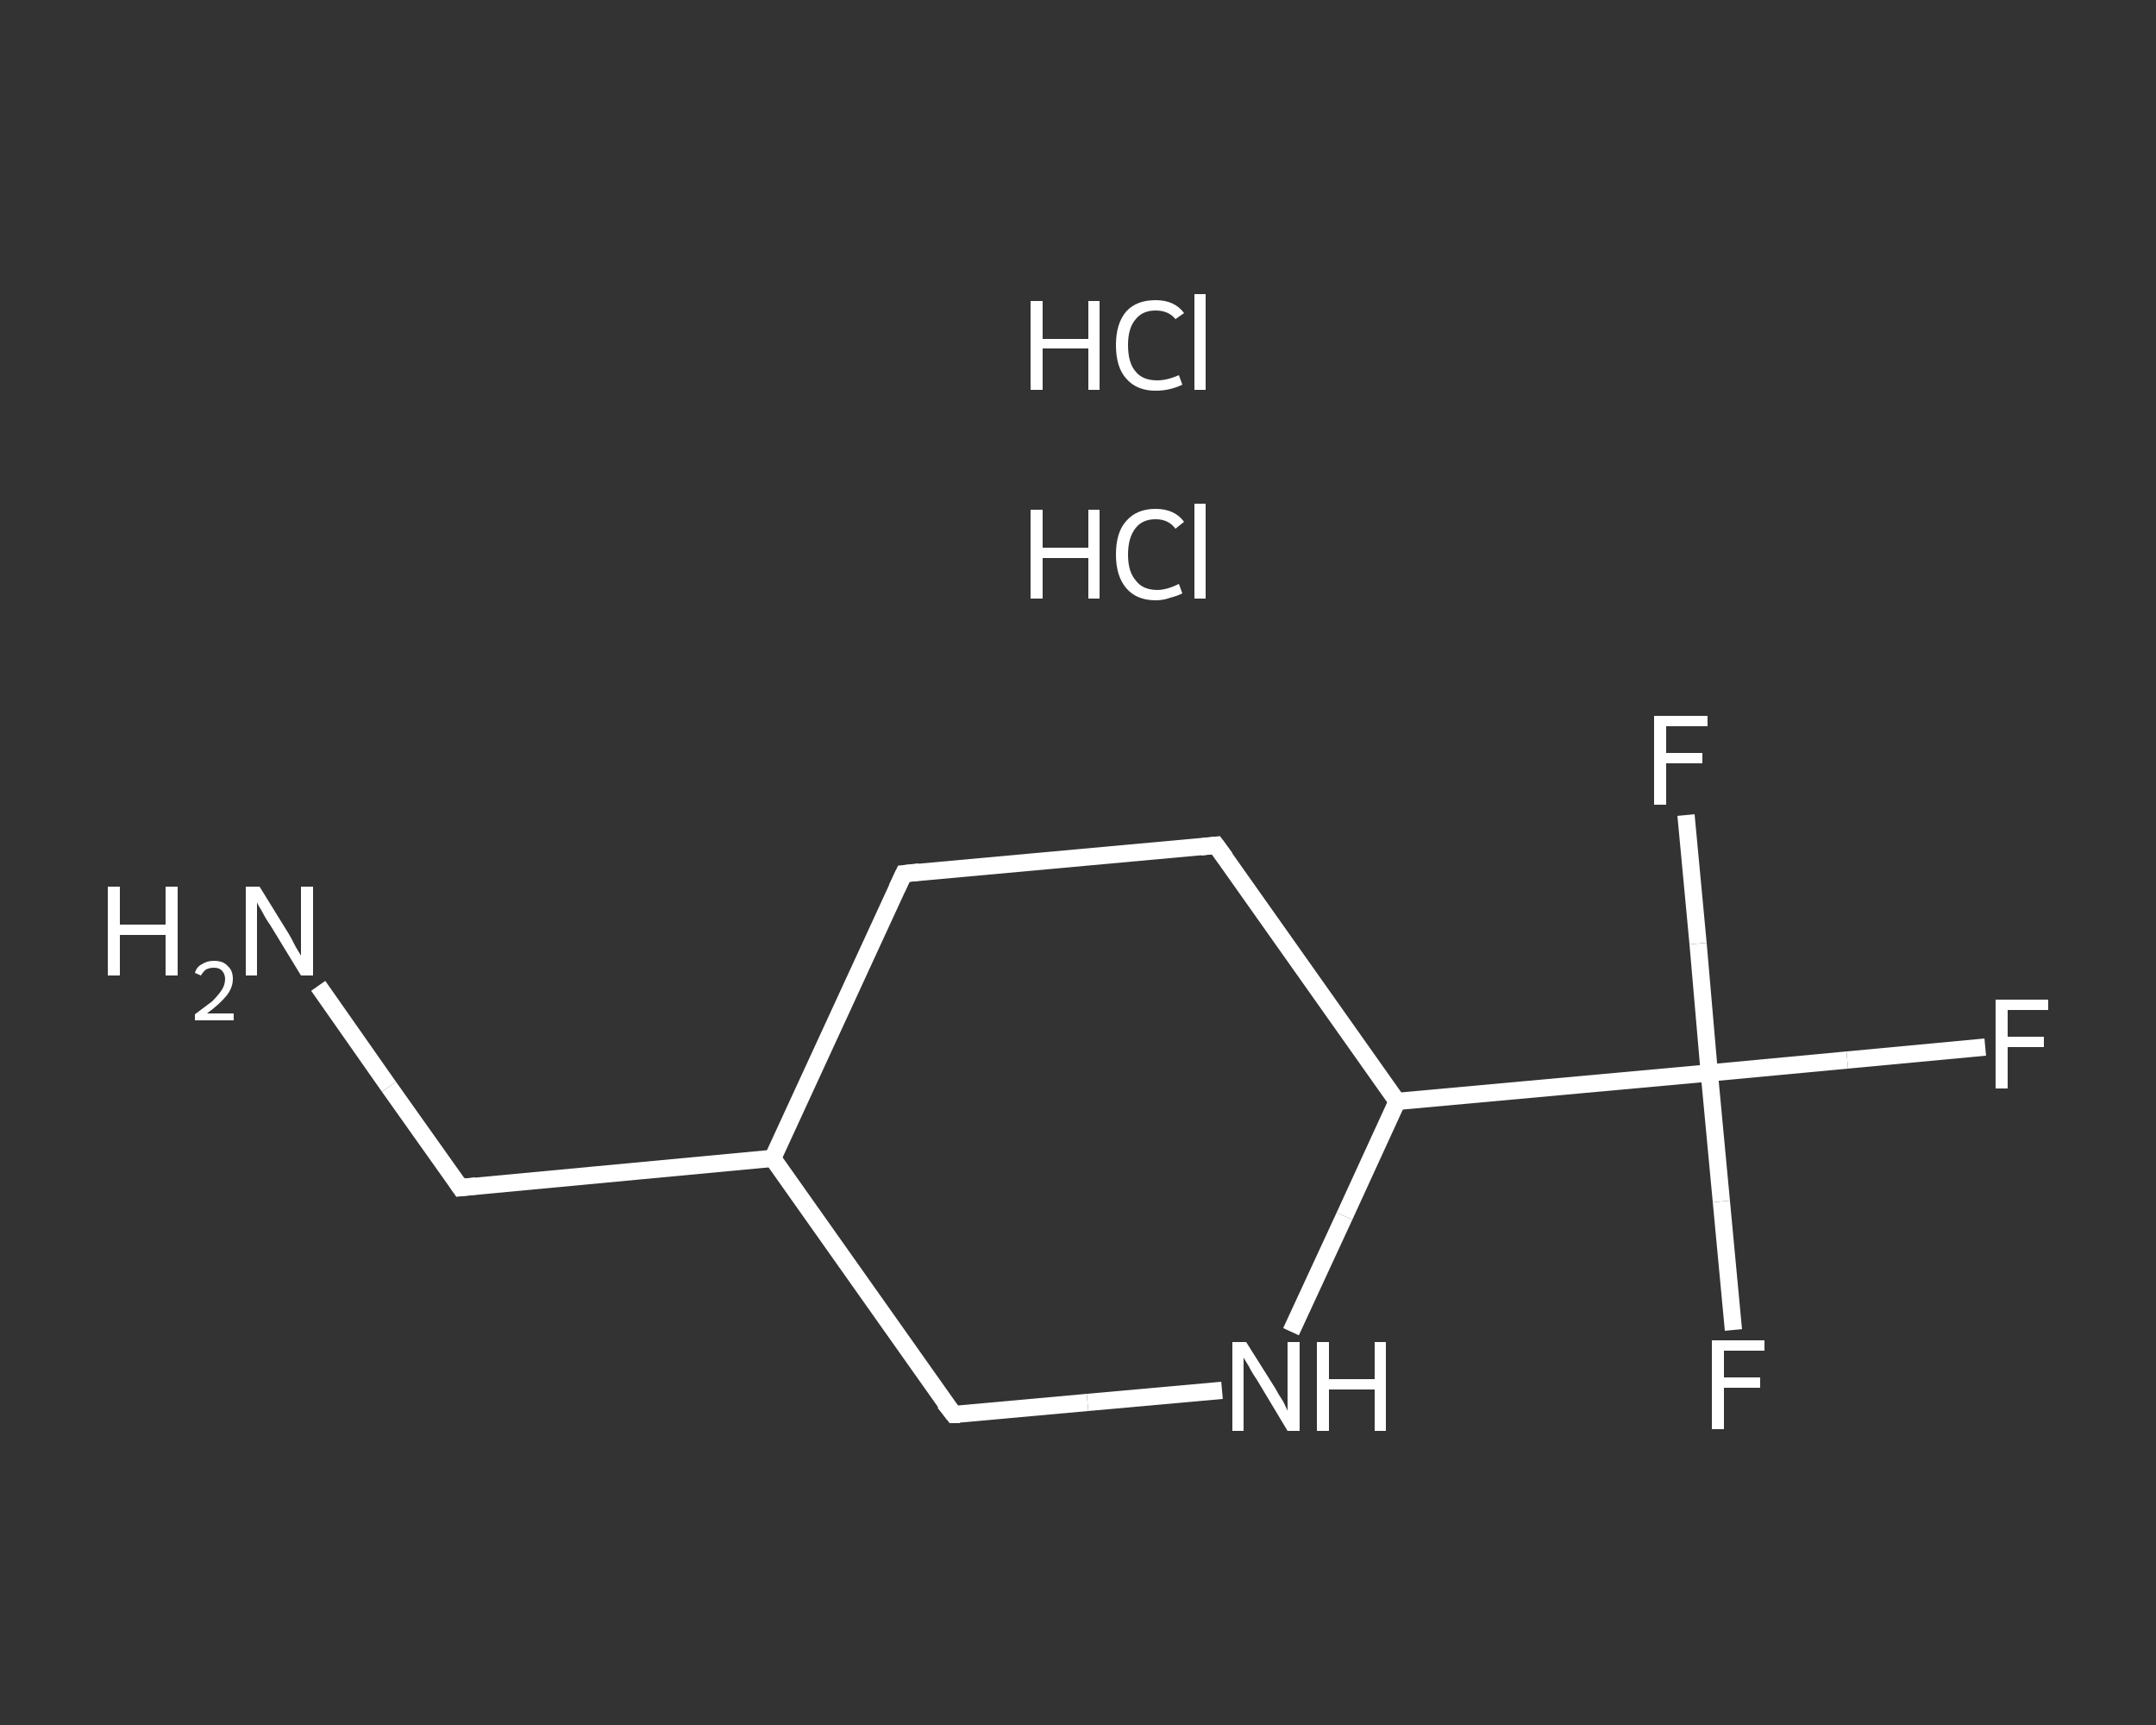 <?xml version='1.0' encoding='iso-8859-1'?>
<svg version='1.1' baseProfile='full'
              xmlns='http://www.w3.org/2000/svg'
                      xmlns:rdkit='http://www.rdkit.org/xml'
                      xmlns:xlink='http://www.w3.org/1999/xlink'
                  xml:space='preserve'
width='250px' height='200px' viewBox='0 0 250 200'>
<rect x="0" y="0" width="250" height="200" fill="#333333" stroke="none"/>
<!-- END OF HEADER -->
<rect style='opacity:1.0;fill:transparent;stroke:none' width='250.0' height='200.0' x='0.0' y='0.0'> </rect>
<path class='bond-0 atom-2 atom-3' d='M 36.9,114.3 L 45.1,126.0' style='fill:none;fill-rule:evenodd;stroke:#FFFFFF;stroke-width:2.0px;stroke-linecap:butt;stroke-linejoin:miter;stroke-opacity:1' />
<path class='bond-0 atom-2 atom-3' d='M 45.1,126.0 L 53.4,137.7' style='fill:none;fill-rule:evenodd;stroke:#FFFFFF;stroke-width:2.0px;stroke-linecap:butt;stroke-linejoin:miter;stroke-opacity:1' />
<path class='bond-1 atom-3 atom-4' d='M 53.4,137.7 L 89.6,134.3' style='fill:none;fill-rule:evenodd;stroke:#FFFFFF;stroke-width:2.0px;stroke-linecap:butt;stroke-linejoin:miter;stroke-opacity:1' />
<path class='bond-2 atom-4 atom-5' d='M 89.6,134.3 L 104.8,101.3' style='fill:none;fill-rule:evenodd;stroke:#FFFFFF;stroke-width:2.0px;stroke-linecap:butt;stroke-linejoin:miter;stroke-opacity:1' />
<path class='bond-3 atom-5 atom-6' d='M 104.8,101.3 L 141.0,98.0' style='fill:none;fill-rule:evenodd;stroke:#FFFFFF;stroke-width:2.0px;stroke-linecap:butt;stroke-linejoin:miter;stroke-opacity:1' />
<path class='bond-4 atom-6 atom-7' d='M 141.0,98.0 L 162.0,127.7' style='fill:none;fill-rule:evenodd;stroke:#FFFFFF;stroke-width:2.0px;stroke-linecap:butt;stroke-linejoin:miter;stroke-opacity:1' />
<path class='bond-5 atom-7 atom-8' d='M 162.0,127.7 L 198.2,124.4' style='fill:none;fill-rule:evenodd;stroke:#FFFFFF;stroke-width:2.0px;stroke-linecap:butt;stroke-linejoin:miter;stroke-opacity:1' />
<path class='bond-6 atom-8 atom-9' d='M 198.2,124.4 L 214.2,122.9' style='fill:none;fill-rule:evenodd;stroke:#FFFFFF;stroke-width:2.0px;stroke-linecap:butt;stroke-linejoin:miter;stroke-opacity:1' />
<path class='bond-6 atom-8 atom-9' d='M 214.2,122.9 L 230.2,121.4' style='fill:none;fill-rule:evenodd;stroke:#FFFFFF;stroke-width:2.0px;stroke-linecap:butt;stroke-linejoin:miter;stroke-opacity:1' />
<path class='bond-7 atom-8 atom-10' d='M 198.2,124.4 L 199.6,139.3' style='fill:none;fill-rule:evenodd;stroke:#FFFFFF;stroke-width:2.0px;stroke-linecap:butt;stroke-linejoin:miter;stroke-opacity:1' />
<path class='bond-7 atom-8 atom-10' d='M 199.6,139.3 L 201.0,154.2' style='fill:none;fill-rule:evenodd;stroke:#FFFFFF;stroke-width:2.0px;stroke-linecap:butt;stroke-linejoin:miter;stroke-opacity:1' />
<path class='bond-8 atom-8 atom-11' d='M 198.2,124.4 L 196.9,109.4' style='fill:none;fill-rule:evenodd;stroke:#FFFFFF;stroke-width:2.0px;stroke-linecap:butt;stroke-linejoin:miter;stroke-opacity:1' />
<path class='bond-8 atom-8 atom-11' d='M 196.9,109.4 L 195.5,94.5' style='fill:none;fill-rule:evenodd;stroke:#FFFFFF;stroke-width:2.0px;stroke-linecap:butt;stroke-linejoin:miter;stroke-opacity:1' />
<path class='bond-9 atom-7 atom-12' d='M 162.0,127.7 L 155.9,141.0' style='fill:none;fill-rule:evenodd;stroke:#FFFFFF;stroke-width:2.0px;stroke-linecap:butt;stroke-linejoin:miter;stroke-opacity:1' />
<path class='bond-9 atom-7 atom-12' d='M 155.9,141.0 L 149.7,154.4' style='fill:none;fill-rule:evenodd;stroke:#FFFFFF;stroke-width:2.0px;stroke-linecap:butt;stroke-linejoin:miter;stroke-opacity:1' />
<path class='bond-10 atom-12 atom-13' d='M 141.7,161.2 L 126.1,162.6' style='fill:none;fill-rule:evenodd;stroke:#FFFFFF;stroke-width:2.0px;stroke-linecap:butt;stroke-linejoin:miter;stroke-opacity:1' />
<path class='bond-10 atom-12 atom-13' d='M 126.1,162.6 L 110.6,164.0' style='fill:none;fill-rule:evenodd;stroke:#FFFFFF;stroke-width:2.0px;stroke-linecap:butt;stroke-linejoin:miter;stroke-opacity:1' />
<path class='bond-11 atom-13 atom-4' d='M 110.6,164.0 L 89.6,134.3' style='fill:none;fill-rule:evenodd;stroke:#FFFFFF;stroke-width:2.0px;stroke-linecap:butt;stroke-linejoin:miter;stroke-opacity:1' />
<path d='M 53.0,137.1 L 53.4,137.7 L 55.2,137.5' style='fill:none;stroke:#FFFFFF;stroke-width:2.0px;stroke-linecap:butt;stroke-linejoin:miter;stroke-opacity:1;' />
<path d='M 104.0,103.0 L 104.8,101.3 L 106.6,101.1' style='fill:none;stroke:#FFFFFF;stroke-width:2.0px;stroke-linecap:butt;stroke-linejoin:miter;stroke-opacity:1;' />
<path d='M 139.2,98.2 L 141.0,98.0 L 142.1,99.5' style='fill:none;stroke:#FFFFFF;stroke-width:2.0px;stroke-linecap:butt;stroke-linejoin:miter;stroke-opacity:1;' />
<path d='M 111.3,164.0 L 110.6,164.0 L 109.5,162.6' style='fill:none;stroke:#FFFFFF;stroke-width:2.0px;stroke-linecap:butt;stroke-linejoin:miter;stroke-opacity:1;' />
<path class='atom-0' d='M 119.5 59.1
L 120.9 59.1
L 120.9 63.5
L 126.2 63.5
L 126.2 59.1
L 127.5 59.1
L 127.5 69.4
L 126.2 69.4
L 126.2 64.7
L 120.9 64.7
L 120.9 69.4
L 119.5 69.4
L 119.5 59.1
' fill='#FFFFFF'/>
<path class='atom-0' d='M 129.4 64.3
Q 129.4 61.7, 130.6 60.4
Q 131.8 59.0, 134.0 59.0
Q 136.2 59.0, 137.3 60.5
L 136.3 61.3
Q 135.5 60.2, 134.0 60.2
Q 132.5 60.2, 131.7 61.2
Q 130.8 62.3, 130.8 64.3
Q 130.8 66.3, 131.7 67.3
Q 132.5 68.4, 134.2 68.4
Q 135.3 68.4, 136.7 67.7
L 137.1 68.8
Q 136.5 69.1, 135.7 69.3
Q 134.9 69.6, 134.0 69.6
Q 131.8 69.6, 130.6 68.2
Q 129.4 66.8, 129.4 64.3
' fill='#FFFFFF'/>
<path class='atom-0' d='M 138.5 58.4
L 139.8 58.4
L 139.8 69.4
L 138.5 69.4
L 138.5 58.4
' fill='#FFFFFF'/>
<path class='atom-1' d='M 119.5 34.9
L 120.9 34.9
L 120.9 39.3
L 126.2 39.3
L 126.2 34.9
L 127.5 34.9
L 127.5 45.2
L 126.2 45.2
L 126.2 40.4
L 120.9 40.4
L 120.9 45.2
L 119.5 45.2
L 119.5 34.9
' fill='#FFFFFF'/>
<path class='atom-1' d='M 129.4 40.0
Q 129.4 37.5, 130.6 36.1
Q 131.8 34.8, 134.0 34.8
Q 136.2 34.8, 137.3 36.3
L 136.3 37.0
Q 135.5 36.0, 134.0 36.0
Q 132.5 36.0, 131.7 37.0
Q 130.8 38.0, 130.8 40.0
Q 130.8 42.1, 131.7 43.1
Q 132.5 44.1, 134.2 44.1
Q 135.3 44.1, 136.7 43.5
L 137.1 44.6
Q 136.5 44.9, 135.7 45.1
Q 134.9 45.3, 134.0 45.3
Q 131.8 45.3, 130.6 43.9
Q 129.4 42.6, 129.4 40.0
' fill='#FFFFFF'/>
<path class='atom-1' d='M 138.5 34.1
L 139.8 34.1
L 139.8 45.2
L 138.5 45.2
L 138.5 34.1
' fill='#FFFFFF'/>
<path class='atom-2' d='M 12.5 102.8
L 13.9 102.8
L 13.9 107.2
L 19.2 107.2
L 19.2 102.8
L 20.6 102.8
L 20.6 113.1
L 19.2 113.1
L 19.2 108.4
L 13.9 108.4
L 13.9 113.1
L 12.5 113.1
L 12.5 102.8
' fill='#FFFFFF'/>
<path class='atom-2' d='M 22.6 112.8
Q 22.8 112.1, 23.4 111.8
Q 24.0 111.4, 24.8 111.4
Q 25.9 111.4, 26.4 112.0
Q 27.0 112.5, 27.0 113.5
Q 27.0 114.5, 26.3 115.4
Q 25.5 116.4, 24.0 117.5
L 27.1 117.5
L 27.1 118.3
L 22.6 118.3
L 22.6 117.6
Q 23.8 116.7, 24.6 116.1
Q 25.3 115.4, 25.7 114.8
Q 26.1 114.2, 26.1 113.5
Q 26.1 112.9, 25.7 112.5
Q 25.4 112.2, 24.8 112.2
Q 24.3 112.2, 23.9 112.4
Q 23.6 112.6, 23.3 113.1
L 22.6 112.8
' fill='#FFFFFF'/>
<path class='atom-2' d='M 30.1 102.8
L 33.5 108.3
Q 33.8 108.8, 34.3 109.8
Q 34.9 110.8, 34.9 110.8
L 34.9 102.8
L 36.3 102.8
L 36.3 113.1
L 34.9 113.1
L 31.3 107.2
Q 30.8 106.5, 30.4 105.7
Q 29.9 104.9, 29.8 104.6
L 29.8 113.1
L 28.5 113.1
L 28.5 102.8
L 30.1 102.8
' fill='#FFFFFF'/>
<path class='atom-9' d='M 231.4 115.9
L 237.5 115.9
L 237.5 117.1
L 232.8 117.1
L 232.8 120.2
L 237.0 120.2
L 237.0 121.4
L 232.8 121.4
L 232.8 126.2
L 231.4 126.2
L 231.4 115.9
' fill='#FFFFFF'/>
<path class='atom-10' d='M 198.5 155.4
L 204.6 155.4
L 204.6 156.6
L 199.9 156.6
L 199.9 159.7
L 204.1 159.7
L 204.1 160.9
L 199.9 160.9
L 199.9 165.7
L 198.5 165.7
L 198.5 155.4
' fill='#FFFFFF'/>
<path class='atom-11' d='M 191.8 83.0
L 198.0 83.0
L 198.0 84.2
L 193.2 84.2
L 193.2 87.3
L 197.4 87.3
L 197.4 88.5
L 193.2 88.5
L 193.2 93.3
L 191.8 93.3
L 191.8 83.0
' fill='#FFFFFF'/>
<path class='atom-12' d='M 144.5 155.6
L 147.9 161.0
Q 148.2 161.6, 148.8 162.5
Q 149.3 163.5, 149.3 163.6
L 149.3 155.6
L 150.7 155.6
L 150.7 165.9
L 149.3 165.9
L 145.7 159.9
Q 145.2 159.2, 144.8 158.4
Q 144.3 157.6, 144.2 157.4
L 144.2 165.9
L 142.9 165.9
L 142.9 155.6
L 144.5 155.6
' fill='#FFFFFF'/>
<path class='atom-12' d='M 152.7 155.6
L 154.1 155.6
L 154.1 159.9
L 159.4 159.9
L 159.4 155.6
L 160.7 155.6
L 160.7 165.9
L 159.4 165.9
L 159.4 161.1
L 154.1 161.1
L 154.1 165.9
L 152.7 165.9
L 152.7 155.6
' fill='#FFFFFF'/>
</svg>
